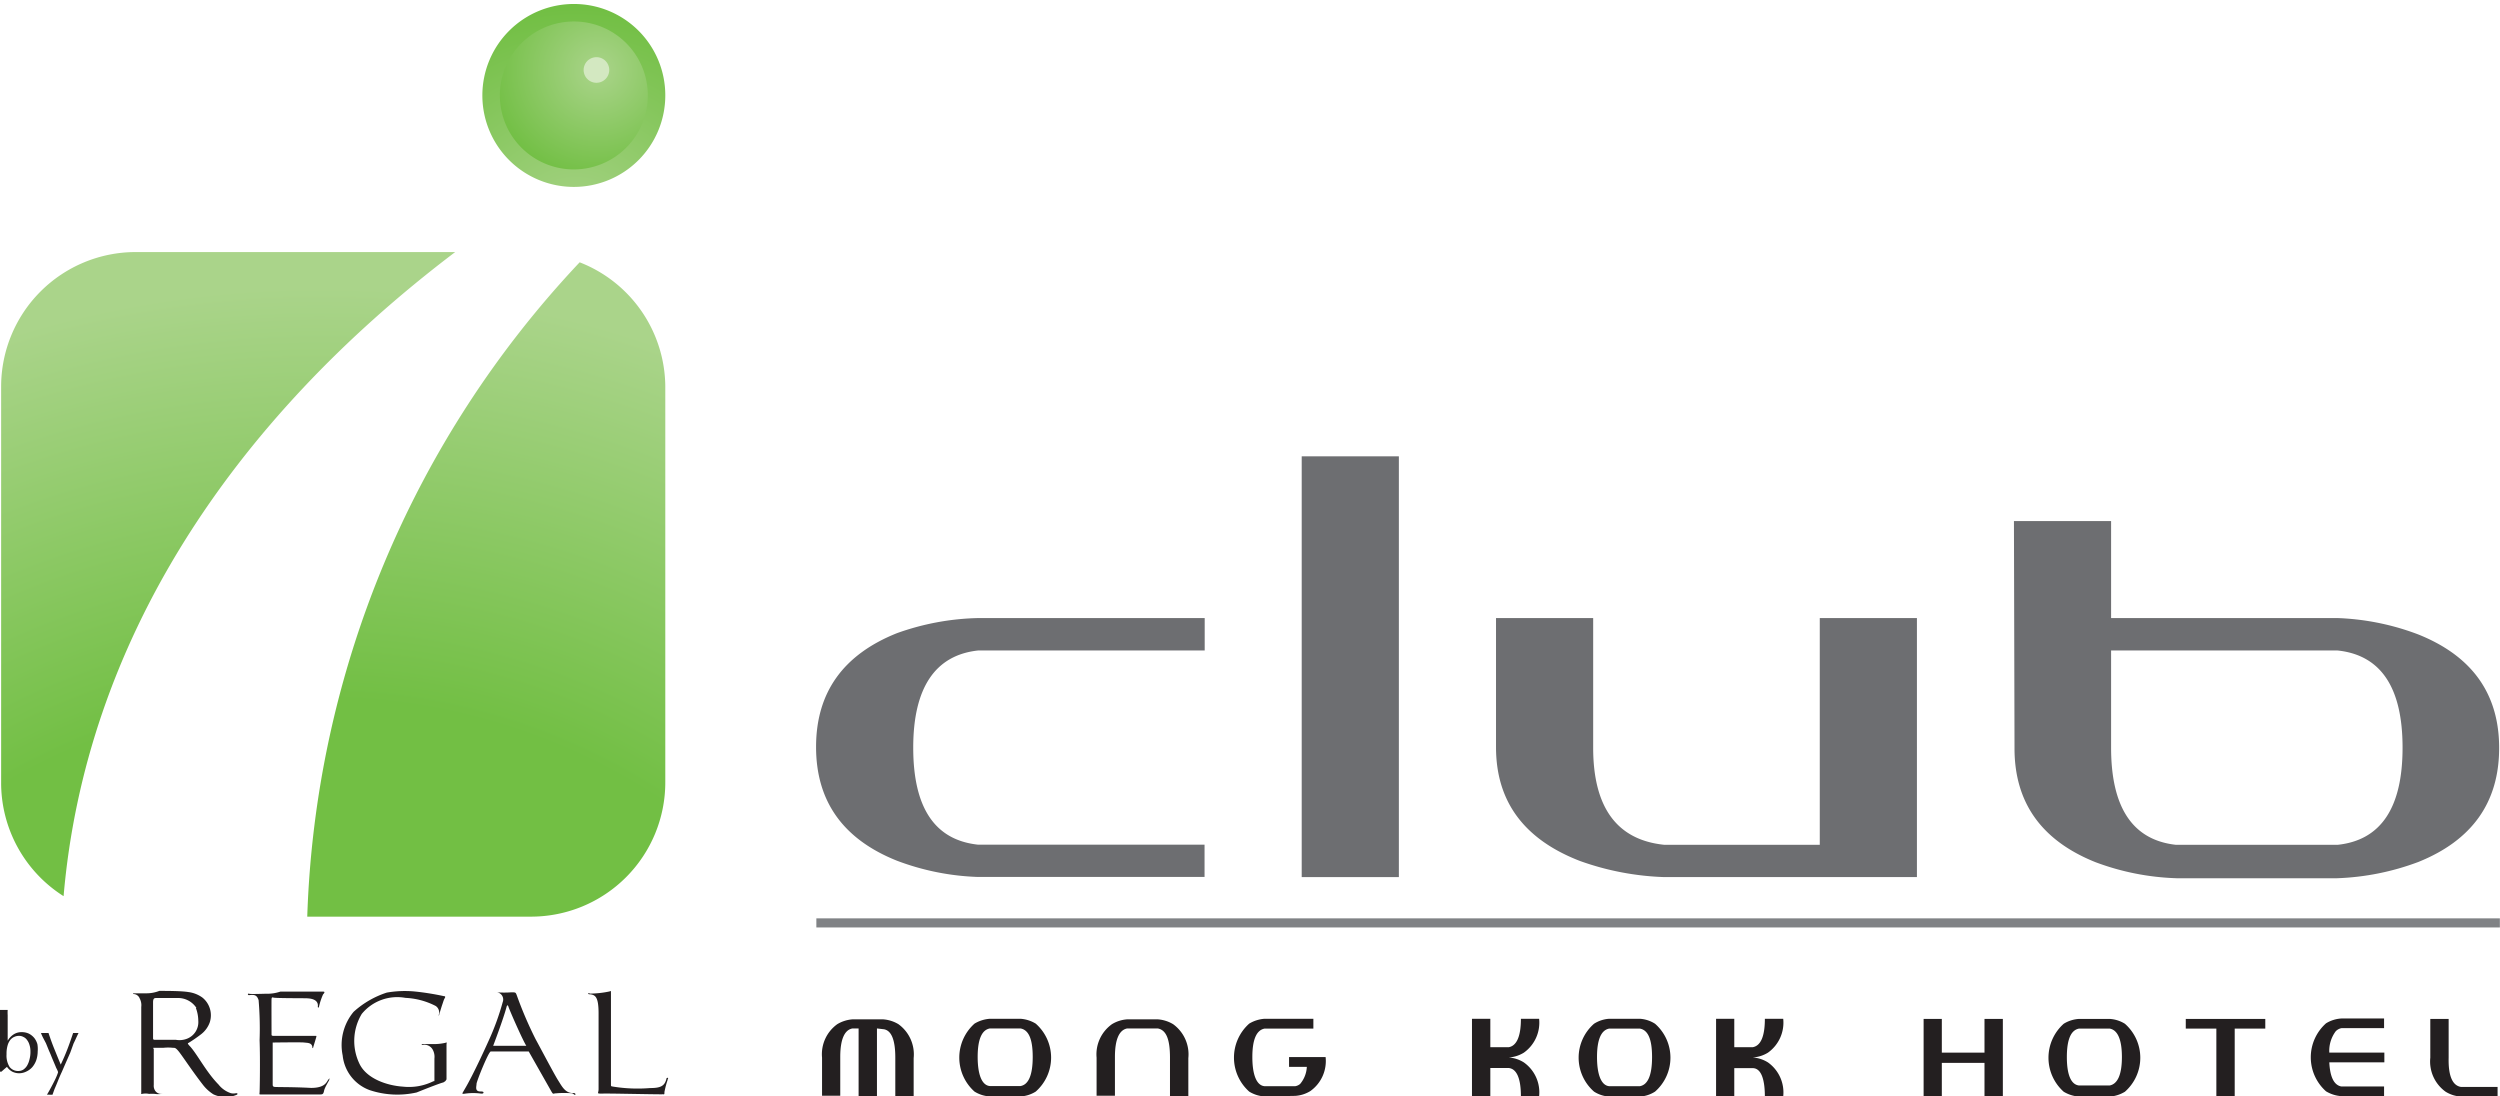 <svg id="Layer_1" data-name="Layer 1" xmlns="http://www.w3.org/2000/svg" xmlns:xlink="http://www.w3.org/1999/xlink" viewBox="0 0 175.75 77.08">
  <defs>
    <style>
      .cls-1 {
        fill: #6d6e71;
      }

      .cls-2 {
        fill: #231f20;
      }

      .cls-3 {
        fill: url(#radial-gradient);
      }

      .cls-4 {
        fill: url(#radial-gradient-2);
      }

      .cls-5 {
        fill: #d3e8c1;
      }

      .cls-6 {
        fill: url(#radial-gradient-3);
      }

      .cls-7 {
        fill: #808285;
      }
    </style>
    <radialGradient id="radial-gradient" cx="68.89" cy="267.3" r="5.19" gradientTransform="translate(-171.7 -806.68) scale(3.08)" gradientUnits="userSpaceOnUse">
      <stop offset="0" stop-color="#aad48a"/>
      <stop offset="1" stop-color="#72bf44"/>
    </radialGradient>
    <radialGradient id="radial-gradient-2" cx="69.4" cy="263.52" r="2.51" xlink:href="#radial-gradient"/>
    <radialGradient id="radial-gradient-3" cx="63.04" cy="292.01" r="31.4" gradientTransform="translate(-171.7 -806.68) scale(3.08)" gradientUnits="userSpaceOnUse">
      <stop offset="0.45" stop-color="#72bf44"/>
      <stop offset="0.75" stop-color="#aad48a"/>
    </radialGradient>
  </defs>
  <g>
    <g>
      <path class="cls-1" d="M68.75,43.45H84.69v2.28H68.75c-3,.33-4.55,2.61-4.55,6.83s1.51,6.49,4.55,6.82H84.68v2.27H68.75a17.7,17.7,0,0,1-5.69-1.14q-5.69-2.27-5.69-8t5.69-8A18,18,0,0,1,68.75,43.45Z"/>
      <polygon class="cls-1" points="91.51 32.08 91.51 52.56 91.51 61.66 98.34 61.66 98.34 41.18 98.34 32.08 91.51 32.08"/>
      <path class="cls-1" d="M127.93,59.39V43.45h6.83V61.66H117a19.41,19.41,0,0,1-5.92-1.13q-5.91-2.28-5.91-8V43.45H112v9.11c0,4.22,1.68,6.49,5,6.83Z"/>
      <path class="cls-1" d="M141.58,36.63h6.83v6.82h15.93A17.7,17.7,0,0,1,170,44.6q5.7,2.28,5.69,8t-5.69,8a18,18,0,0,1-5.69,1.14H153a17.77,17.77,0,0,1-5.69-1.13q-5.69-2.28-5.69-8Zm6.83,15.93c0,4.22,1.52,6.49,4.55,6.83h11.38q4.56-.49,4.56-6.83t-4.56-6.83H148.41Z"/>
    </g>
    <g>
      <g>
        <g>
          <path class="cls-2" d="M15,76.93a2.85,2.85,0,0,1-.72-.65c-.7-.9-1.28-1.78-1.62-2.24s-.39-.36-.51-.38a3.16,3.16,0,0,0-.66,0l-.68,0c-.09,0,0,.08,0,.08v2.53a.63.63,0,0,0,.06.34.5.5,0,0,0,.48.29.06.06,0,0,1,.06,0s0,0-.05,0a1.55,1.55,0,0,1-.48,0,3,3,0,0,0-.4,0,1.24,1.24,0,0,0-.49,0c-.1.05-.05-.09-.06-.11v-6a1,1,0,0,0-.11-.6.48.48,0,0,0-.46-.31s0,0,0-.05a0,0,0,0,1,0,0c.1,0,.43,0,.92,0a2.48,2.48,0,0,0,.92-.17s0,0,.21,0,1.35,0,1.82.08a2.14,2.14,0,0,1,1,.39,1.6,1.6,0,0,1,.52,1.73,1.83,1.83,0,0,1-.59.83,10.21,10.21,0,0,1-.91.63c-.1,0,0,.13.11.24.52.57,1.14,1.81,2,2.68a1.83,1.83,0,0,0,.87.61.79.79,0,0,0,.37,0c.1,0,.16.07,0,.13A2,2,0,0,1,15,76.93Zm-1.19-6.07a1.54,1.54,0,0,0-1.34-.7c-.81,0-1.27,0-1.44,0s-.27,0-.27.31v2.51c0,.07,0,.12.15.12l1.46,0A1.45,1.45,0,0,0,13.2,73a1.25,1.25,0,0,0,.74-1.24A2.61,2.61,0,0,0,13.77,70.86Z"/>
          <path class="cls-2" d="M22.78,76.69c-.05.25-.12.25-.31.25-1.45,0-4,0-4.13,0s-.1,0-.09-.16.05-2.22,0-3.66a23.61,23.61,0,0,0-.07-2.81c-.12-.35-.27-.4-.67-.35-.12,0-.1-.14,0-.1s1,0,1.2,0a2.89,2.89,0,0,0,1-.15c.06,0,2.85,0,3,0s.11.08,0,.2a4.68,4.68,0,0,0-.29.88c0,.09-.1,0-.08,0,.09-.58-.6-.6-.77-.61s-2.23,0-2.35-.05-.12.05-.13.09,0,2.5,0,2.54,0,0,.07.06l3,0c.08,0,.09,0,.08.06s-.22.73-.23.78-.05,0-.05,0c0-.37-.35-.34-.57-.37s-2.17,0-2.22,0,0,0,0,0,0,2.78,0,2.91,0,.19.14.21,1.26,0,2.56.07c1,0,1.09-.43,1.21-.58s.08-.07.07,0S22.83,76.43,22.78,76.69Z"/>
          <path class="cls-2" d="M31.16,76.1c-.09,0-1,.35-1.87.7A6.16,6.16,0,0,1,26,76.64a2.91,2.91,0,0,1-1.91-2.44,3.65,3.65,0,0,1,.77-3.07,6.4,6.4,0,0,1,2.33-1.35,7.38,7.38,0,0,1,1.95-.08,18.65,18.65,0,0,1,2.07.33c.1,0,.11.06.05.15s-.11.28-.16.42-.17.53-.24.79c0,0,0,0,0,0s-.05,0,0-.08a.56.56,0,0,0-.23-.59,5.15,5.15,0,0,0-2.13-.57,3.22,3.22,0,0,0-3.07,1.13,3.69,3.69,0,0,0-.18,3.46c.5,1.11,2,1.58,3.07,1.65a3.86,3.86,0,0,0,2.15-.38c.07,0,.07,0,.07-.09s0-1.14,0-1.5a1.06,1.06,0,0,0-.1-.59.66.66,0,0,0-.73-.37s-.07,0-.07,0,0-.06.07-.06c.21,0,.53,0,.81,0a3.66,3.66,0,0,0,.79-.09c.14-.06.08,0,.08.15v2.42C31.28,76.06,31.3,76,31.16,76.1Z"/>
          <path class="cls-2" d="M40.22,76.86a6.64,6.64,0,0,0-1.12,0c-.22,0-.19.13-.36-.17s-1.57-2.77-1.57-2.77-2.52,0-2.67,0-1,2.1-1,2.28-.15.55.31.53c.21,0,.18.08.18.08s0,.09-.17.07a4.09,4.09,0,0,0-1.1,0c-.32.05-.22,0-.07-.28.65-1.08,1.69-3.41,1.69-3.41a17.75,17.75,0,0,0,1-2.74.51.51,0,0,0-.4-.69c-.14,0-.13,0-.13,0s.13,0,.13,0a6.8,6.8,0,0,0,1,0c.31,0,.31,0,.39.21a27.33,27.33,0,0,0,1.32,3.08c.34.62,1.33,2.5,1.58,2.89s.48.88,1,.9c.15,0,.22,0,.22.1S40.3,76.88,40.22,76.86Zm-4.47-6.07s-.07-.26-.14,0c-.23.87-.94,2.73-.94,2.73H37C36.77,73.17,35.91,71.23,35.75,70.79Z"/>
          <path class="cls-2" d="M46.71,76.77c0,.21,0,.15-.19.16-.88,0-3.88-.07-4.15-.05-.48,0-.29,0-.29-.31,0-1,0-4.51,0-5.34,0-1.18-.25-1.28-.58-1.33-.06,0-.14,0-.16-.05s.21,0,.12,0a6.85,6.85,0,0,0,1.38-.15c.16-.06.1,0,.11.1,0,1,0,6.06,0,6.42,0,.16,0,.14.16.17a10.81,10.81,0,0,0,2.6.1c.72,0,1-.14,1.13-.61,0,0,0-.11.09-.11s0,.09,0,.16A6.28,6.28,0,0,0,46.71,76.77Z"/>
        </g>
        <g>
          <path class="cls-2" d="M2.65,73.92a2,2,0,0,1-.1.61,1.57,1.57,0,0,1-.28.49,1.27,1.27,0,0,1-.42.31,1.14,1.14,0,0,1-.52.12,1.06,1.06,0,0,1-.5-.13A1.12,1.12,0,0,1,.49,75l-.2.17-.19.17H0c0-.09,0-.2,0-.33s0-.28,0-.43,0-.3,0-.45,0-.3,0-.43v-1c0-.13,0-.27,0-.43s0-.31,0-.46,0-.29,0-.43S0,71.1,0,71l.26,0H.39l.15,0a3,3,0,0,0,0,.37c0,.17,0,.35,0,.56s0,.42,0,.64,0,.41,0,.59h0a1.33,1.33,0,0,1,.43-.45,1,1,0,0,1,.55-.15,1.17,1.17,0,0,1,.52.11,1.22,1.22,0,0,1,.37.3,1.3,1.3,0,0,1,.22.44A2.09,2.09,0,0,1,2.65,73.92Zm-.51,0a1.41,1.41,0,0,0-.07-.47,1,1,0,0,0-.17-.34.61.61,0,0,0-.25-.21.63.63,0,0,0-.29-.08.81.81,0,0,0-.35.07.75.75,0,0,0-.29.22,1.15,1.15,0,0,0-.19.4,2.06,2.06,0,0,0-.07.6A1.52,1.52,0,0,0,.67,75a.75.75,0,0,0,.63.29.63.63,0,0,0,.33-.09.91.91,0,0,0,.27-.28,1.54,1.54,0,0,0,.17-.43A2,2,0,0,0,2.14,73.9Z"/>
          <path class="cls-2" d="M4.08,75.39c0-.11-.11-.25-.17-.42l-.22-.52c-.08-.19-.15-.38-.24-.57l-.22-.54L3,72.9c-.06-.13-.1-.22-.12-.28l.26,0,.27,0c.12.36.25.73.4,1.1s.3.74.46,1.12c.16-.33.32-.7.47-1.09s.28-.77.4-1.13l.19,0,.19,0s-.07.14-.13.27-.13.29-.22.47L4.94,74l-.3.68-.3.69c-.11.23-.2.45-.28.65s-.16.39-.23.55l-.14.39-.19,0a.69.69,0,0,0-.2,0c.15-.25.29-.51.42-.76S4,75.65,4.08,75.39Z"/>
        </g>
      </g>
      <path class="cls-3" d="M46.77,6.7A6.43,6.43,0,1,1,40.35.28,6.42,6.42,0,0,1,46.77,6.7Z"/>
      <path class="cls-4" d="M45.54,6.7a5.2,5.2,0,1,1-5.19-5.19A5.19,5.19,0,0,1,45.54,6.7Z"/>
      <path class="cls-5" d="M42.83,4.92a.9.9,0,1,1-.9-.9A.9.9,0,0,1,42.83,4.92Z"/>
      <path class="cls-6" d="M46.77,27.16V55a9.44,9.44,0,0,1-9.43,9.44H21.6a70.37,70.37,0,0,1,19.15-46A9.44,9.44,0,0,1,46.77,27.16ZM32,17.72H9.52A9.46,9.46,0,0,0,.08,27.16V55a9.43,9.43,0,0,0,4.39,8C6,45.23,16.17,29.71,32,17.72Z"/>
    </g>
    <g>
      <rect class="cls-7" x="57.39" y="64.56" width="118.35" height="0.64"/>
      <g>
        <path class="cls-2" d="M61.65,72.3v4.78H60.36V72.3h-.43c-.57.1-.86.79-.86,2v2.73H57.79V74.35A2.6,2.6,0,0,1,58.86,72a2.41,2.41,0,0,1,1.07-.34h2.15a2.41,2.41,0,0,1,1.08.34,2.62,2.62,0,0,1,1.07,2.39v2.73H62.94V74.35c0-1.26-.28-1.95-.86-2Z"/>
        <path class="cls-2" d="M71.74,77.08H69.59a2.3,2.3,0,0,1-1.08-.34,3.2,3.2,0,0,1,0-4.78,2.41,2.41,0,0,1,1.08-.34h2.15a2.37,2.37,0,0,1,1.07.34,3.18,3.18,0,0,1,0,4.78A2.26,2.26,0,0,1,71.74,77.08Zm0-4.78H69.59c-.58.1-.86.79-.86,2s.28,2,.86,2.05h2.15c.57-.1.86-.78.86-2.05S72.31,72.4,71.74,72.3Z"/>
        <path class="cls-2" d="M81.39,72.3H79.24c-.57.11-.86.79-.86,2v2.73H77.09V74.35A2.61,2.61,0,0,1,78.17,72a2.37,2.37,0,0,1,1.07-.34h2.15a2.41,2.41,0,0,1,1.08.34,2.62,2.62,0,0,1,1.07,2.39v2.73H82.25V74.35C82.25,73.09,82,72.41,81.39,72.3Z"/>
        <path class="cls-2" d="M88.9,77.08a2.3,2.3,0,0,1-1.08-.34,3.2,3.2,0,0,1,0-4.78,2.41,2.41,0,0,1,1.08-.34h3.43v.69H88.9c-.58.11-.86.79-.86,2s.28,2,.86,2.05h2.15a.7.7,0,0,0,.35-.16,2,2,0,0,0,.47-1.2H90.62v-.69h2.57a2.59,2.59,0,0,1-1.07,2.39,2.29,2.29,0,0,1-1.07.34Z"/>
        <path class="cls-2" d="M106.92,77.08c0-1.26-.29-1.94-.86-2h-1.29v2h-1.29V71.62h1.29v2h1.29c.57-.1.86-.78.86-2h1.28A2.59,2.59,0,0,1,107.13,74a2.29,2.29,0,0,1-1.07.34,2.3,2.3,0,0,1,1.07.35,2.58,2.58,0,0,1,1.07,2.38Z"/>
        <path class="cls-2" d="M115.28,77.09h-2.15a2.23,2.23,0,0,1-1.07-.35,3.17,3.17,0,0,1,0-4.77,2.23,2.23,0,0,1,1.07-.35h2.15a2.23,2.23,0,0,1,1.07.35,3.17,3.17,0,0,1,0,4.77A2.23,2.23,0,0,1,115.28,77.09Zm0-4.78h-2.15c-.57.1-.86.78-.86,2s.29,2,.86,2.05h2.15c.57-.1.86-.78.86-2.05S115.85,72.41,115.28,72.31Z"/>
        <path class="cls-2" d="M124.07,77.09c0-1.27-.28-2-.86-2h-1.29v2h-1.28V71.62h1.28v2h1.29c.58-.1.86-.78.86-2h1.29A2.59,2.59,0,0,1,124.29,74a2.3,2.3,0,0,1-1.08.34,2.3,2.3,0,0,1,1.08.35,2.59,2.59,0,0,1,1.07,2.39Z"/>
        <path class="cls-2" d="M139.51,71.63h1.29v5.46h-1.29V74.72h-3v2.37h-1.28V71.63h1.28V74h3Z"/>
        <path class="cls-2" d="M148.31,77.09h-2.15a2.41,2.41,0,0,1-1.08-.34,3.2,3.2,0,0,1,0-4.78,2.3,2.3,0,0,1,1.08-.34h2.15a2.26,2.26,0,0,1,1.07.34,3.18,3.18,0,0,1,0,4.78A2.37,2.37,0,0,1,148.31,77.09Zm0-4.78h-2.15c-.58.1-.86.78-.86,2s.28,1.94.86,2h2.15c.57-.11.86-.79.86-2S148.88,72.41,148.31,72.31Z"/>
        <path class="cls-2" d="M153.66,71.63h5.59v.68H157.1v4.78h-1.29V72.31h-2.15Z"/>
        <path class="cls-2" d="M163.75,74h3.87v.68h-3.87c.05,1.05.34,1.61.85,1.7h3v.68h-3a2.41,2.41,0,0,1-1.08-.34,3.2,3.2,0,0,1,0-4.78,2.3,2.3,0,0,1,1.08-.34h3v.68h-3a.76.76,0,0,0-.4.22A2.3,2.3,0,0,0,163.75,74Z"/>
        <path class="cls-2" d="M173,76.41h2.58v.68H173a2.33,2.33,0,0,1-1.07-.34,2.61,2.61,0,0,1-1.08-2.39V71.63h1.29v2.73C172.11,75.62,172.4,76.31,173,76.41Z"/>
      </g>
    </g>
  </g>
</svg>
